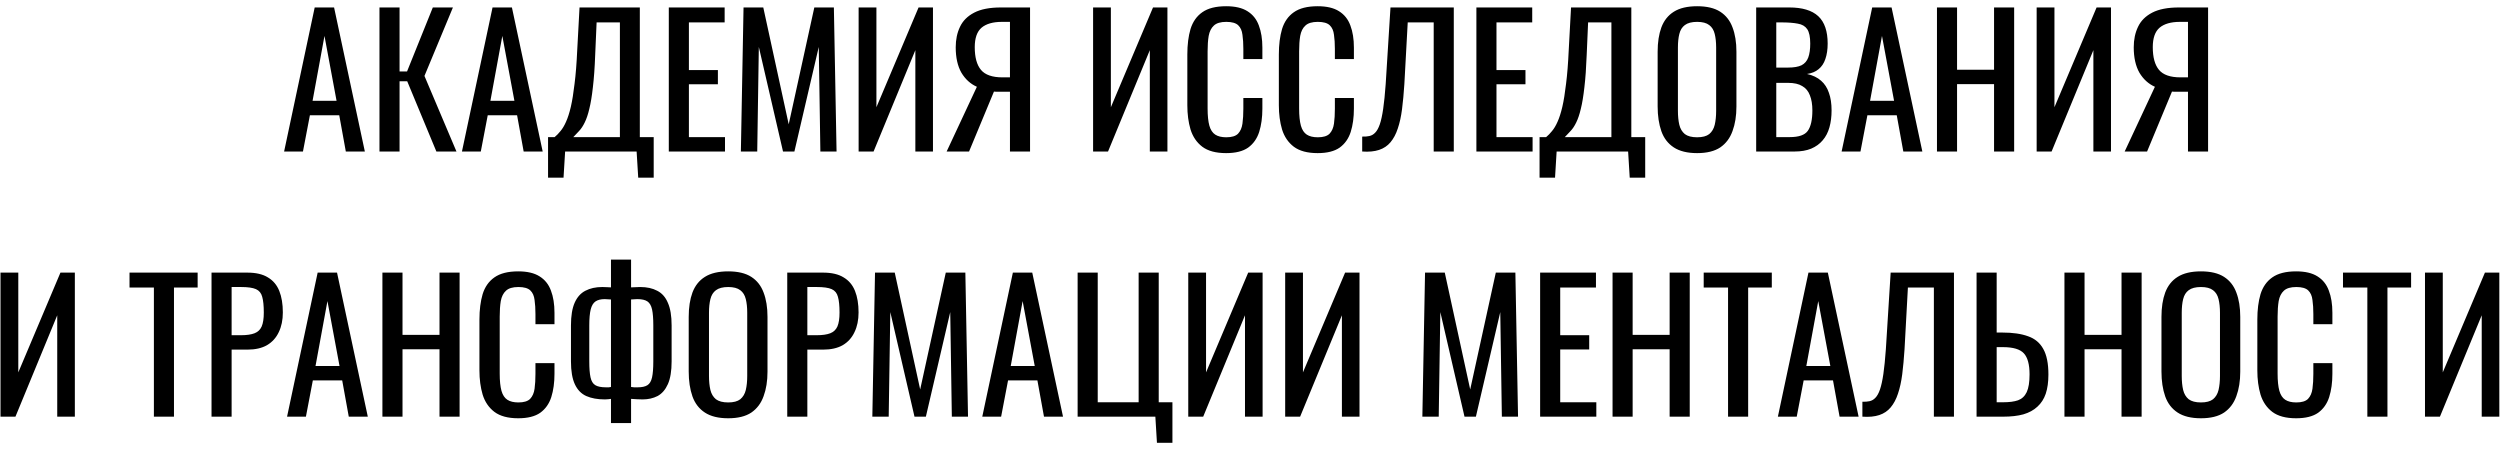 <?xml version="1.0" encoding="UTF-8"?> <svg xmlns="http://www.w3.org/2000/svg" width="198" height="36" viewBox="0 0 198 36" fill="none"> <path d="M22.501 12L24.924 0.591H26.459L28.896 12H27.389L26.868 9.127H24.544L23.994 12H22.501ZM24.755 7.986H26.656L25.699 2.845L24.755 7.986ZM30.054 12V0.591H31.645V5.662H32.237L34.279 0.591H35.871L33.617 6.014L36.152 12H34.561L32.251 6.436H31.645V12H30.054ZM36.586 12L39.009 0.591H40.544L42.981 12H41.474L40.953 9.127H38.629L38.079 12H36.586ZM38.84 7.986H40.742L39.784 2.845L38.84 7.986ZM43.406 14.07V10.859H43.927C44.087 10.728 44.242 10.568 44.392 10.38C44.552 10.192 44.697 9.948 44.829 9.648C44.97 9.338 45.096 8.944 45.209 8.465C45.322 7.976 45.42 7.366 45.505 6.634C45.599 5.901 45.669 5.014 45.716 3.972L45.899 0.591H50.674V10.859H51.773V14.07H50.547L50.42 12H44.758L44.632 14.07H43.406ZM45.406 10.859H49.096V1.774H47.251L47.139 4.352C47.101 5.366 47.04 6.22 46.956 6.915C46.88 7.601 46.787 8.169 46.674 8.62C46.571 9.061 46.449 9.422 46.308 9.704C46.176 9.976 46.031 10.197 45.871 10.366C45.721 10.535 45.566 10.7 45.406 10.859ZM52.969 12V0.591H57.392V1.774H54.561V5.549H56.857V6.676H54.561V10.859H57.42V12H52.969ZM58.677 12L58.888 0.591H60.452L62.466 9.845L64.494 0.591H66.043L66.255 12H64.973L64.846 3.718L62.916 12H62.015L60.099 3.718L59.973 12H58.677ZM68.003 12V0.591H69.412V8.493L72.75 0.591H73.891V12H72.496V3.972L69.187 12H68.003ZM74.974 12L77.369 6.873C76.862 6.648 76.453 6.277 76.144 5.76C75.843 5.234 75.693 4.563 75.693 3.746C75.693 3.136 75.805 2.596 76.031 2.126C76.256 1.647 76.632 1.272 77.158 1C77.683 0.727 78.388 0.591 79.27 0.591H81.58V12H79.989V7.267H79.087C79.069 7.267 79.007 7.267 78.904 7.267C78.801 7.258 78.74 7.253 78.721 7.253L76.749 12H74.974ZM79.397 6.127H79.989V1.732H79.355C78.641 1.732 78.101 1.887 77.735 2.197C77.378 2.507 77.2 3.018 77.2 3.732C77.2 4.54 77.364 5.141 77.693 5.535C78.022 5.929 78.59 6.127 79.397 6.127ZM86.573 12V0.591H87.981V8.493L91.319 0.591H92.46V12H91.066V3.972L87.756 12H86.573ZM97.107 12.127C96.3 12.127 95.67 11.958 95.22 11.62C94.778 11.282 94.469 10.826 94.29 10.254C94.121 9.681 94.037 9.042 94.037 8.338V4.31C94.037 3.54 94.121 2.868 94.29 2.295C94.469 1.723 94.778 1.281 95.22 0.971C95.67 0.652 96.3 0.493 97.107 0.493C97.821 0.493 98.384 0.624 98.797 0.887C99.22 1.15 99.52 1.525 99.699 2.014C99.886 2.502 99.98 3.089 99.98 3.774V4.676H98.473V3.873C98.473 3.45 98.45 3.079 98.403 2.76C98.365 2.432 98.253 2.178 98.065 2C97.877 1.821 97.562 1.732 97.121 1.732C96.671 1.732 96.342 1.831 96.135 2.028C95.929 2.216 95.793 2.488 95.727 2.845C95.67 3.192 95.642 3.601 95.642 4.07V8.591C95.642 9.164 95.689 9.62 95.783 9.958C95.877 10.286 96.032 10.521 96.248 10.662C96.464 10.803 96.755 10.873 97.121 10.873C97.553 10.873 97.863 10.779 98.051 10.591C98.239 10.394 98.356 10.127 98.403 9.789C98.45 9.451 98.473 9.056 98.473 8.605V7.76H99.98V8.605C99.98 9.3 99.896 9.915 99.727 10.451C99.558 10.976 99.267 11.39 98.854 11.69C98.441 11.981 97.858 12.127 97.107 12.127ZM104.356 12.127C103.548 12.127 102.919 11.958 102.469 11.62C102.027 11.282 101.717 10.826 101.539 10.254C101.37 9.681 101.285 9.042 101.285 8.338V4.31C101.285 3.54 101.37 2.868 101.539 2.295C101.717 1.723 102.027 1.281 102.469 0.971C102.919 0.652 103.548 0.493 104.356 0.493C105.07 0.493 105.633 0.624 106.046 0.887C106.469 1.15 106.769 1.525 106.948 2.014C107.135 2.502 107.229 3.089 107.229 3.774V4.676H105.722V3.873C105.722 3.45 105.699 3.079 105.652 2.76C105.614 2.432 105.502 2.178 105.314 2C105.126 1.821 104.811 1.732 104.37 1.732C103.919 1.732 103.591 1.831 103.384 2.028C103.177 2.216 103.041 2.488 102.976 2.845C102.919 3.192 102.891 3.601 102.891 4.07V8.591C102.891 9.164 102.938 9.62 103.032 9.958C103.126 10.286 103.281 10.521 103.497 10.662C103.713 10.803 104.004 10.873 104.37 10.873C104.802 10.873 105.112 10.779 105.3 10.591C105.487 10.394 105.605 10.127 105.652 9.789C105.699 9.451 105.722 9.056 105.722 8.605V7.76H107.229V8.605C107.229 9.3 107.145 9.915 106.976 10.451C106.807 10.976 106.516 11.39 106.102 11.69C105.689 11.981 105.107 12.127 104.356 12.127ZM107.886 12V10.817C108.093 10.826 108.281 10.812 108.45 10.775C108.628 10.737 108.783 10.648 108.915 10.507C109.055 10.366 109.177 10.146 109.281 9.845C109.384 9.545 109.473 9.136 109.548 8.62C109.624 8.103 109.689 7.451 109.746 6.662L110.126 0.591H115.14V12H113.549V1.774H111.492L111.225 6.662C111.178 7.394 111.117 8.056 111.041 8.648C110.966 9.23 110.854 9.742 110.703 10.183C110.563 10.615 110.37 10.976 110.126 11.268C109.891 11.549 109.591 11.751 109.224 11.873C108.858 11.995 108.412 12.038 107.886 12ZM116.93 12V0.591H121.352V1.774H118.521V5.549H120.817V6.676H118.521V10.859H121.381V12H116.93ZM121.933 14.07V10.859H122.454C122.614 10.728 122.769 10.568 122.919 10.38C123.079 10.192 123.224 9.948 123.356 9.648C123.497 9.338 123.623 8.944 123.736 8.465C123.849 7.976 123.947 7.366 124.032 6.634C124.126 5.901 124.196 5.014 124.243 3.972L124.426 0.591H129.201V10.859H130.3V14.07H129.074L128.947 12H123.285L123.159 14.07H121.933ZM123.933 10.859H127.623V1.774H125.778L125.666 4.352C125.628 5.366 125.567 6.22 125.483 6.915C125.407 7.601 125.314 8.169 125.201 8.62C125.098 9.061 124.975 9.422 124.835 9.704C124.703 9.976 124.558 10.197 124.398 10.366C124.248 10.535 124.093 10.7 123.933 10.859ZM134.412 12.127C133.642 12.127 133.027 11.976 132.567 11.676C132.107 11.376 131.778 10.948 131.581 10.394C131.384 9.831 131.285 9.174 131.285 8.422V4.098C131.285 3.347 131.384 2.704 131.581 2.169C131.787 1.624 132.116 1.211 132.567 0.929C133.027 0.638 133.642 0.493 134.412 0.493C135.182 0.493 135.792 0.638 136.243 0.929C136.694 1.22 137.018 1.633 137.215 2.169C137.421 2.704 137.525 3.347 137.525 4.098V8.436C137.525 9.178 137.421 9.826 137.215 10.38C137.018 10.934 136.694 11.366 136.243 11.676C135.792 11.976 135.182 12.127 134.412 12.127ZM134.412 10.873C134.834 10.873 135.154 10.789 135.37 10.62C135.586 10.441 135.731 10.197 135.806 9.887C135.881 9.568 135.919 9.197 135.919 8.775V3.774C135.919 3.352 135.881 2.99 135.806 2.69C135.731 2.38 135.586 2.145 135.37 1.986C135.154 1.817 134.834 1.732 134.412 1.732C133.989 1.732 133.665 1.817 133.44 1.986C133.224 2.145 133.078 2.38 133.003 2.69C132.928 2.99 132.891 3.352 132.891 3.774V8.775C132.891 9.197 132.928 9.568 133.003 9.887C133.078 10.197 133.224 10.441 133.44 10.62C133.665 10.789 133.989 10.873 134.412 10.873ZM139.089 12V0.591H141.709C142.225 0.591 142.671 0.647 143.047 0.76C143.432 0.873 143.751 1.047 144.005 1.281C144.258 1.516 144.446 1.817 144.568 2.183C144.69 2.54 144.751 2.962 144.751 3.45C144.751 3.92 144.69 4.328 144.568 4.676C144.455 5.014 144.277 5.281 144.033 5.479C143.798 5.676 143.493 5.803 143.117 5.859C143.577 5.962 143.948 6.141 144.23 6.394C144.512 6.638 144.718 6.958 144.85 7.352C144.991 7.737 145.061 8.202 145.061 8.746C145.061 9.235 145.005 9.681 144.892 10.084C144.779 10.488 144.601 10.831 144.357 11.113C144.122 11.394 143.817 11.615 143.441 11.775C143.075 11.925 142.638 12 142.131 12H139.089ZM140.681 10.859H141.751C142.465 10.859 142.939 10.695 143.174 10.366C143.418 10.028 143.54 9.488 143.54 8.746C143.54 8.267 143.474 7.868 143.343 7.549C143.221 7.22 143.019 6.976 142.737 6.817C142.465 6.648 142.094 6.563 141.624 6.563H140.681V10.859ZM140.681 5.352H141.624C142.075 5.352 142.427 5.291 142.681 5.169C142.934 5.037 143.113 4.831 143.216 4.549C143.319 4.267 143.371 3.901 143.371 3.45C143.371 2.925 143.291 2.544 143.131 2.309C142.972 2.075 142.723 1.929 142.385 1.873C142.047 1.807 141.605 1.774 141.061 1.774H140.681V5.352ZM145.856 12L148.278 0.591H149.813L152.25 12H150.743L150.222 9.127H147.898L147.349 12H145.856ZM148.109 7.986H150.011L149.053 2.845L148.109 7.986ZM153.408 12V0.591H154.999V5.521H157.929V0.591H159.521V12H157.929V6.662H154.999V12H153.408ZM161.303 12V0.591H162.712V8.493L166.05 0.591H167.191V12H165.796V3.972L162.486 12H161.303ZM168.274 12L170.669 6.873C170.162 6.648 169.753 6.277 169.443 5.76C169.143 5.234 168.992 4.563 168.992 3.746C168.992 3.136 169.105 2.596 169.331 2.126C169.556 1.647 169.931 1.272 170.457 1C170.983 0.727 171.687 0.591 172.57 0.591H174.88V12H173.288V7.267H172.387C172.368 7.267 172.307 7.267 172.204 7.267C172.101 7.258 172.04 7.253 172.021 7.253L170.049 12H168.274ZM172.697 6.127H173.288V1.732H172.655C171.941 1.732 171.401 1.887 171.035 2.197C170.678 2.507 170.5 3.018 170.5 3.732C170.5 4.54 170.664 5.141 170.993 5.535C171.321 5.929 171.889 6.127 172.697 6.127ZM0.04 33V21.591H1.449V29.493L4.787 21.591H5.928V33H4.533V24.971L1.223 33H0.04ZM12.188 33V22.774H10.258V21.591H15.653V22.774H13.779V33H12.188ZM16.753 33V21.591H19.584C20.269 21.591 20.814 21.718 21.218 21.971C21.631 22.215 21.931 22.572 22.119 23.042C22.307 23.511 22.401 24.079 22.401 24.746C22.401 25.347 22.293 25.868 22.077 26.31C21.87 26.751 21.56 27.094 21.147 27.338C20.734 27.573 20.218 27.69 19.598 27.69H18.344V33H16.753ZM18.344 26.549H19.077C19.537 26.549 19.898 26.497 20.161 26.394C20.424 26.291 20.612 26.112 20.724 25.859C20.837 25.596 20.893 25.23 20.893 24.76C20.893 24.216 20.851 23.798 20.767 23.507C20.692 23.216 20.527 23.014 20.274 22.901C20.02 22.788 19.626 22.732 19.091 22.732H18.344V26.549ZM22.735 33L25.158 21.591H26.693L29.13 33H27.623L27.102 30.127H24.777L24.228 33H22.735ZM24.989 28.986H26.89L25.933 23.845L24.989 28.986ZM30.287 33V21.591H31.879V26.521H34.809V21.591H36.4V33H34.809V27.662H31.879V33H30.287ZM41.042 33.127C40.234 33.127 39.605 32.958 39.155 32.62C38.713 32.282 38.403 31.826 38.225 31.253C38.056 30.681 37.971 30.042 37.971 29.338V25.31C37.971 24.54 38.056 23.868 38.225 23.295C38.403 22.723 38.713 22.281 39.155 21.971C39.605 21.652 40.234 21.492 41.042 21.492C41.756 21.492 42.319 21.624 42.732 21.887C43.155 22.15 43.455 22.525 43.634 23.014C43.821 23.502 43.915 24.089 43.915 24.774V25.676H42.408V24.873C42.408 24.45 42.385 24.079 42.338 23.76C42.3 23.432 42.188 23.178 42 23C41.812 22.821 41.497 22.732 41.056 22.732C40.605 22.732 40.277 22.831 40.07 23.028C39.864 23.216 39.727 23.488 39.662 23.845C39.605 24.192 39.577 24.601 39.577 25.07V29.591C39.577 30.164 39.624 30.62 39.718 30.958C39.812 31.286 39.967 31.521 40.183 31.662C40.399 31.803 40.69 31.873 41.056 31.873C41.488 31.873 41.798 31.779 41.986 31.591C42.173 31.394 42.291 31.127 42.338 30.789C42.385 30.451 42.408 30.056 42.408 29.605V28.76H43.915V29.605C43.915 30.3 43.831 30.915 43.662 31.451C43.493 31.977 43.202 32.39 42.788 32.69C42.375 32.981 41.793 33.127 41.042 33.127ZM48.389 33.507V31.591C48.343 31.601 48.267 31.61 48.164 31.62C48.061 31.629 47.972 31.634 47.897 31.634C47.324 31.634 46.835 31.544 46.432 31.366C46.037 31.188 45.737 30.878 45.53 30.436C45.324 29.995 45.22 29.39 45.22 28.619V25.774C45.22 25.014 45.319 24.413 45.516 23.971C45.713 23.53 45.995 23.216 46.361 23.028C46.737 22.831 47.183 22.732 47.699 22.732C47.831 22.732 47.962 22.737 48.094 22.746C48.225 22.746 48.324 22.751 48.389 22.76V20.563H49.981V22.76C50.075 22.751 50.192 22.746 50.333 22.746C50.474 22.737 50.596 22.732 50.699 22.732C51.235 22.732 51.685 22.831 52.051 23.028C52.427 23.216 52.709 23.535 52.897 23.986C53.094 24.427 53.192 25.023 53.192 25.774V28.619C53.192 29.38 53.094 29.981 52.897 30.422C52.7 30.864 52.427 31.178 52.08 31.366C51.732 31.544 51.338 31.634 50.897 31.634C50.746 31.634 50.596 31.629 50.446 31.62C50.296 31.61 50.141 31.601 49.981 31.591V33.507H48.389ZM47.995 30.676C48.07 30.676 48.145 30.676 48.22 30.676C48.295 30.667 48.352 30.657 48.389 30.648V23.718C48.305 23.709 48.22 23.704 48.136 23.704C48.051 23.695 47.972 23.69 47.897 23.69C47.587 23.69 47.342 23.751 47.164 23.873C46.986 23.995 46.859 24.206 46.784 24.507C46.709 24.807 46.671 25.23 46.671 25.774V28.619C46.671 29.164 46.704 29.587 46.77 29.887C46.835 30.188 46.962 30.394 47.15 30.507C47.338 30.62 47.619 30.676 47.995 30.676ZM50.502 30.676C50.84 30.676 51.099 30.62 51.277 30.507C51.455 30.394 51.577 30.188 51.643 29.887C51.709 29.587 51.742 29.164 51.742 28.619V25.774C51.742 25.23 51.709 24.807 51.643 24.507C51.577 24.206 51.455 23.995 51.277 23.873C51.099 23.751 50.831 23.69 50.474 23.69C50.389 23.69 50.305 23.695 50.221 23.704C50.136 23.704 50.056 23.709 49.981 23.718V30.648C50.047 30.657 50.127 30.667 50.221 30.676C50.314 30.676 50.408 30.676 50.502 30.676ZM57.673 33.127C56.903 33.127 56.288 32.977 55.828 32.676C55.368 32.376 55.039 31.948 54.842 31.394C54.645 30.831 54.546 30.174 54.546 29.422V25.098C54.546 24.347 54.645 23.704 54.842 23.169C55.048 22.624 55.377 22.211 55.828 21.929C56.288 21.638 56.903 21.492 57.673 21.492C58.443 21.492 59.053 21.638 59.504 21.929C59.955 22.22 60.279 22.633 60.476 23.169C60.682 23.704 60.786 24.347 60.786 25.098V29.436C60.786 30.178 60.682 30.826 60.476 31.38C60.279 31.934 59.955 32.366 59.504 32.676C59.053 32.977 58.443 33.127 57.673 33.127ZM57.673 31.873C58.096 31.873 58.415 31.789 58.631 31.62C58.847 31.441 58.992 31.197 59.067 30.887C59.143 30.568 59.18 30.197 59.18 29.774V24.774C59.18 24.352 59.143 23.99 59.067 23.69C58.992 23.38 58.847 23.145 58.631 22.985C58.415 22.817 58.096 22.732 57.673 22.732C57.251 22.732 56.926 22.817 56.701 22.985C56.485 23.145 56.34 23.38 56.264 23.69C56.189 23.99 56.152 24.352 56.152 24.774V29.774C56.152 30.197 56.189 30.568 56.264 30.887C56.34 31.197 56.485 31.441 56.701 31.62C56.926 31.789 57.251 31.873 57.673 31.873ZM62.35 33V21.591H65.181C65.867 21.591 66.411 21.718 66.815 21.971C67.228 22.215 67.529 22.572 67.716 23.042C67.904 23.511 67.998 24.079 67.998 24.746C67.998 25.347 67.89 25.868 67.674 26.31C67.468 26.751 67.158 27.094 66.745 27.338C66.332 27.573 65.815 27.69 65.195 27.69H63.942V33H62.35ZM63.942 26.549H64.674C65.134 26.549 65.496 26.497 65.759 26.394C66.022 26.291 66.209 26.112 66.322 25.859C66.435 25.596 66.491 25.23 66.491 24.76C66.491 24.216 66.449 23.798 66.364 23.507C66.289 23.216 66.125 23.014 65.871 22.901C65.618 22.788 65.224 22.732 64.688 22.732H63.942V26.549ZM69.089 33L69.301 21.591H70.864L72.878 30.845L74.906 21.591H76.456L76.667 33H75.385L75.259 24.718L73.329 33H72.428L70.512 24.718L70.385 33H69.089ZM77.796 33L80.219 21.591H81.754L84.191 33H82.684L82.162 30.127H79.838L79.289 33H77.796ZM80.05 28.986H81.951L80.993 23.845L80.05 28.986ZM91.63 35.071L91.504 33H85.348V21.591H86.94V31.859H90.18V21.591H91.771V31.859H92.856V35.071H91.63ZM94.11 33V21.591H95.519V29.493L98.857 21.591H99.998V33H98.603V24.971L95.293 33H94.11ZM101.786 33V21.591H103.194V29.493L106.532 21.591H107.673V33H106.279V24.971L102.969 33H101.786ZM112.651 33L112.863 21.591H114.426L116.44 30.845L118.468 21.591H120.018L120.229 33H118.947L118.821 24.718L116.891 33H115.989L114.074 24.718L113.947 33H112.651ZM121.978 33V21.591H126.4V22.774H123.569V26.549H125.865V27.676H123.569V31.859H126.429V33H121.978ZM127.714 33V21.591H129.305V26.521H132.235V21.591H133.827V33H132.235V27.662H129.305V33H127.714ZM136.862 33V22.774H134.933V21.591H140.327V22.774H138.454V33H136.862ZM140.808 33L143.23 21.591H144.765L147.202 33H145.695L145.174 30.127H142.85L142.301 33H140.808ZM143.061 28.986H144.963L144.005 23.845L143.061 28.986ZM147.501 33V31.817C147.707 31.826 147.895 31.812 148.064 31.775C148.242 31.737 148.397 31.648 148.529 31.507C148.67 31.366 148.792 31.145 148.895 30.845C148.998 30.544 149.087 30.136 149.163 29.62C149.238 29.103 149.303 28.451 149.36 27.662L149.74 21.591H154.754V33H153.163V22.774H151.106L150.839 27.662C150.792 28.394 150.731 29.056 150.656 29.648C150.58 30.23 150.468 30.742 150.318 31.183C150.177 31.615 149.984 31.977 149.74 32.268C149.505 32.549 149.205 32.751 148.839 32.873C148.472 32.995 148.026 33.038 147.501 33ZM156.544 33V21.591H158.136V26.338H158.586C159.413 26.338 160.093 26.436 160.629 26.634C161.164 26.821 161.563 27.155 161.826 27.634C162.098 28.113 162.234 28.789 162.234 29.662C162.234 30.253 162.164 30.761 162.023 31.183C161.882 31.596 161.662 31.939 161.361 32.211C161.07 32.483 160.699 32.685 160.248 32.817C159.807 32.939 159.276 33 158.657 33H156.544ZM158.136 31.859H158.657C159.136 31.859 159.525 31.808 159.826 31.704C160.136 31.591 160.366 31.375 160.516 31.056C160.666 30.737 160.741 30.267 160.741 29.648C160.741 28.868 160.591 28.314 160.291 27.986C159.99 27.657 159.436 27.493 158.629 27.493H158.136V31.859ZM163.504 33V21.591H165.096V26.521H168.025V21.591H169.617V33H168.025V27.662H165.096V33H163.504ZM174.315 33.127C173.545 33.127 172.93 32.977 172.47 32.676C172.01 32.376 171.681 31.948 171.484 31.394C171.287 30.831 171.188 30.174 171.188 29.422V25.098C171.188 24.347 171.287 23.704 171.484 23.169C171.69 22.624 172.019 22.211 172.47 21.929C172.93 21.638 173.545 21.492 174.315 21.492C175.085 21.492 175.695 21.638 176.146 21.929C176.597 22.22 176.921 22.633 177.118 23.169C177.324 23.704 177.428 24.347 177.428 25.098V29.436C177.428 30.178 177.324 30.826 177.118 31.38C176.921 31.934 176.597 32.366 176.146 32.676C175.695 32.977 175.085 33.127 174.315 33.127ZM174.315 31.873C174.737 31.873 175.057 31.789 175.273 31.62C175.489 31.441 175.634 31.197 175.709 30.887C175.784 30.568 175.822 30.197 175.822 29.774V24.774C175.822 24.352 175.784 23.99 175.709 23.69C175.634 23.38 175.489 23.145 175.273 22.985C175.057 22.817 174.737 22.732 174.315 22.732C173.892 22.732 173.568 22.817 173.343 22.985C173.127 23.145 172.981 23.38 172.906 23.69C172.831 23.99 172.794 24.352 172.794 24.774V29.774C172.794 30.197 172.831 30.568 172.906 30.887C172.981 31.197 173.127 31.441 173.343 31.62C173.568 31.789 173.892 31.873 174.315 31.873ZM181.851 33.127C181.044 33.127 180.415 32.958 179.964 32.62C179.523 32.282 179.213 31.826 179.034 31.253C178.865 30.681 178.781 30.042 178.781 29.338V25.31C178.781 24.54 178.865 23.868 179.034 23.295C179.213 22.723 179.523 22.281 179.964 21.971C180.415 21.652 181.044 21.492 181.851 21.492C182.565 21.492 183.128 21.624 183.541 21.887C183.964 22.15 184.264 22.525 184.443 23.014C184.631 23.502 184.725 24.089 184.725 24.774V25.676H183.217V24.873C183.217 24.45 183.194 24.079 183.147 23.76C183.11 23.432 182.997 23.178 182.809 23C182.621 22.821 182.307 22.732 181.865 22.732C181.415 22.732 181.086 22.831 180.879 23.028C180.673 23.216 180.537 23.488 180.471 23.845C180.415 24.192 180.386 24.601 180.386 25.07V29.591C180.386 30.164 180.433 30.62 180.527 30.958C180.621 31.286 180.776 31.521 180.992 31.662C181.208 31.803 181.499 31.873 181.865 31.873C182.297 31.873 182.607 31.779 182.795 31.591C182.983 31.394 183.1 31.127 183.147 30.789C183.194 30.451 183.217 30.056 183.217 29.605V28.76H184.725V29.605C184.725 30.3 184.64 30.915 184.471 31.451C184.302 31.977 184.011 32.39 183.598 32.69C183.185 32.981 182.602 33.127 181.851 33.127ZM187.494 33V22.774H185.565V21.591H190.959V22.774H189.086V33H187.494ZM192.059 33V21.591H193.468V29.493L196.806 21.591H197.947V33H196.552V24.971L193.242 33H192.059Z" fill="black"></path> </svg> 